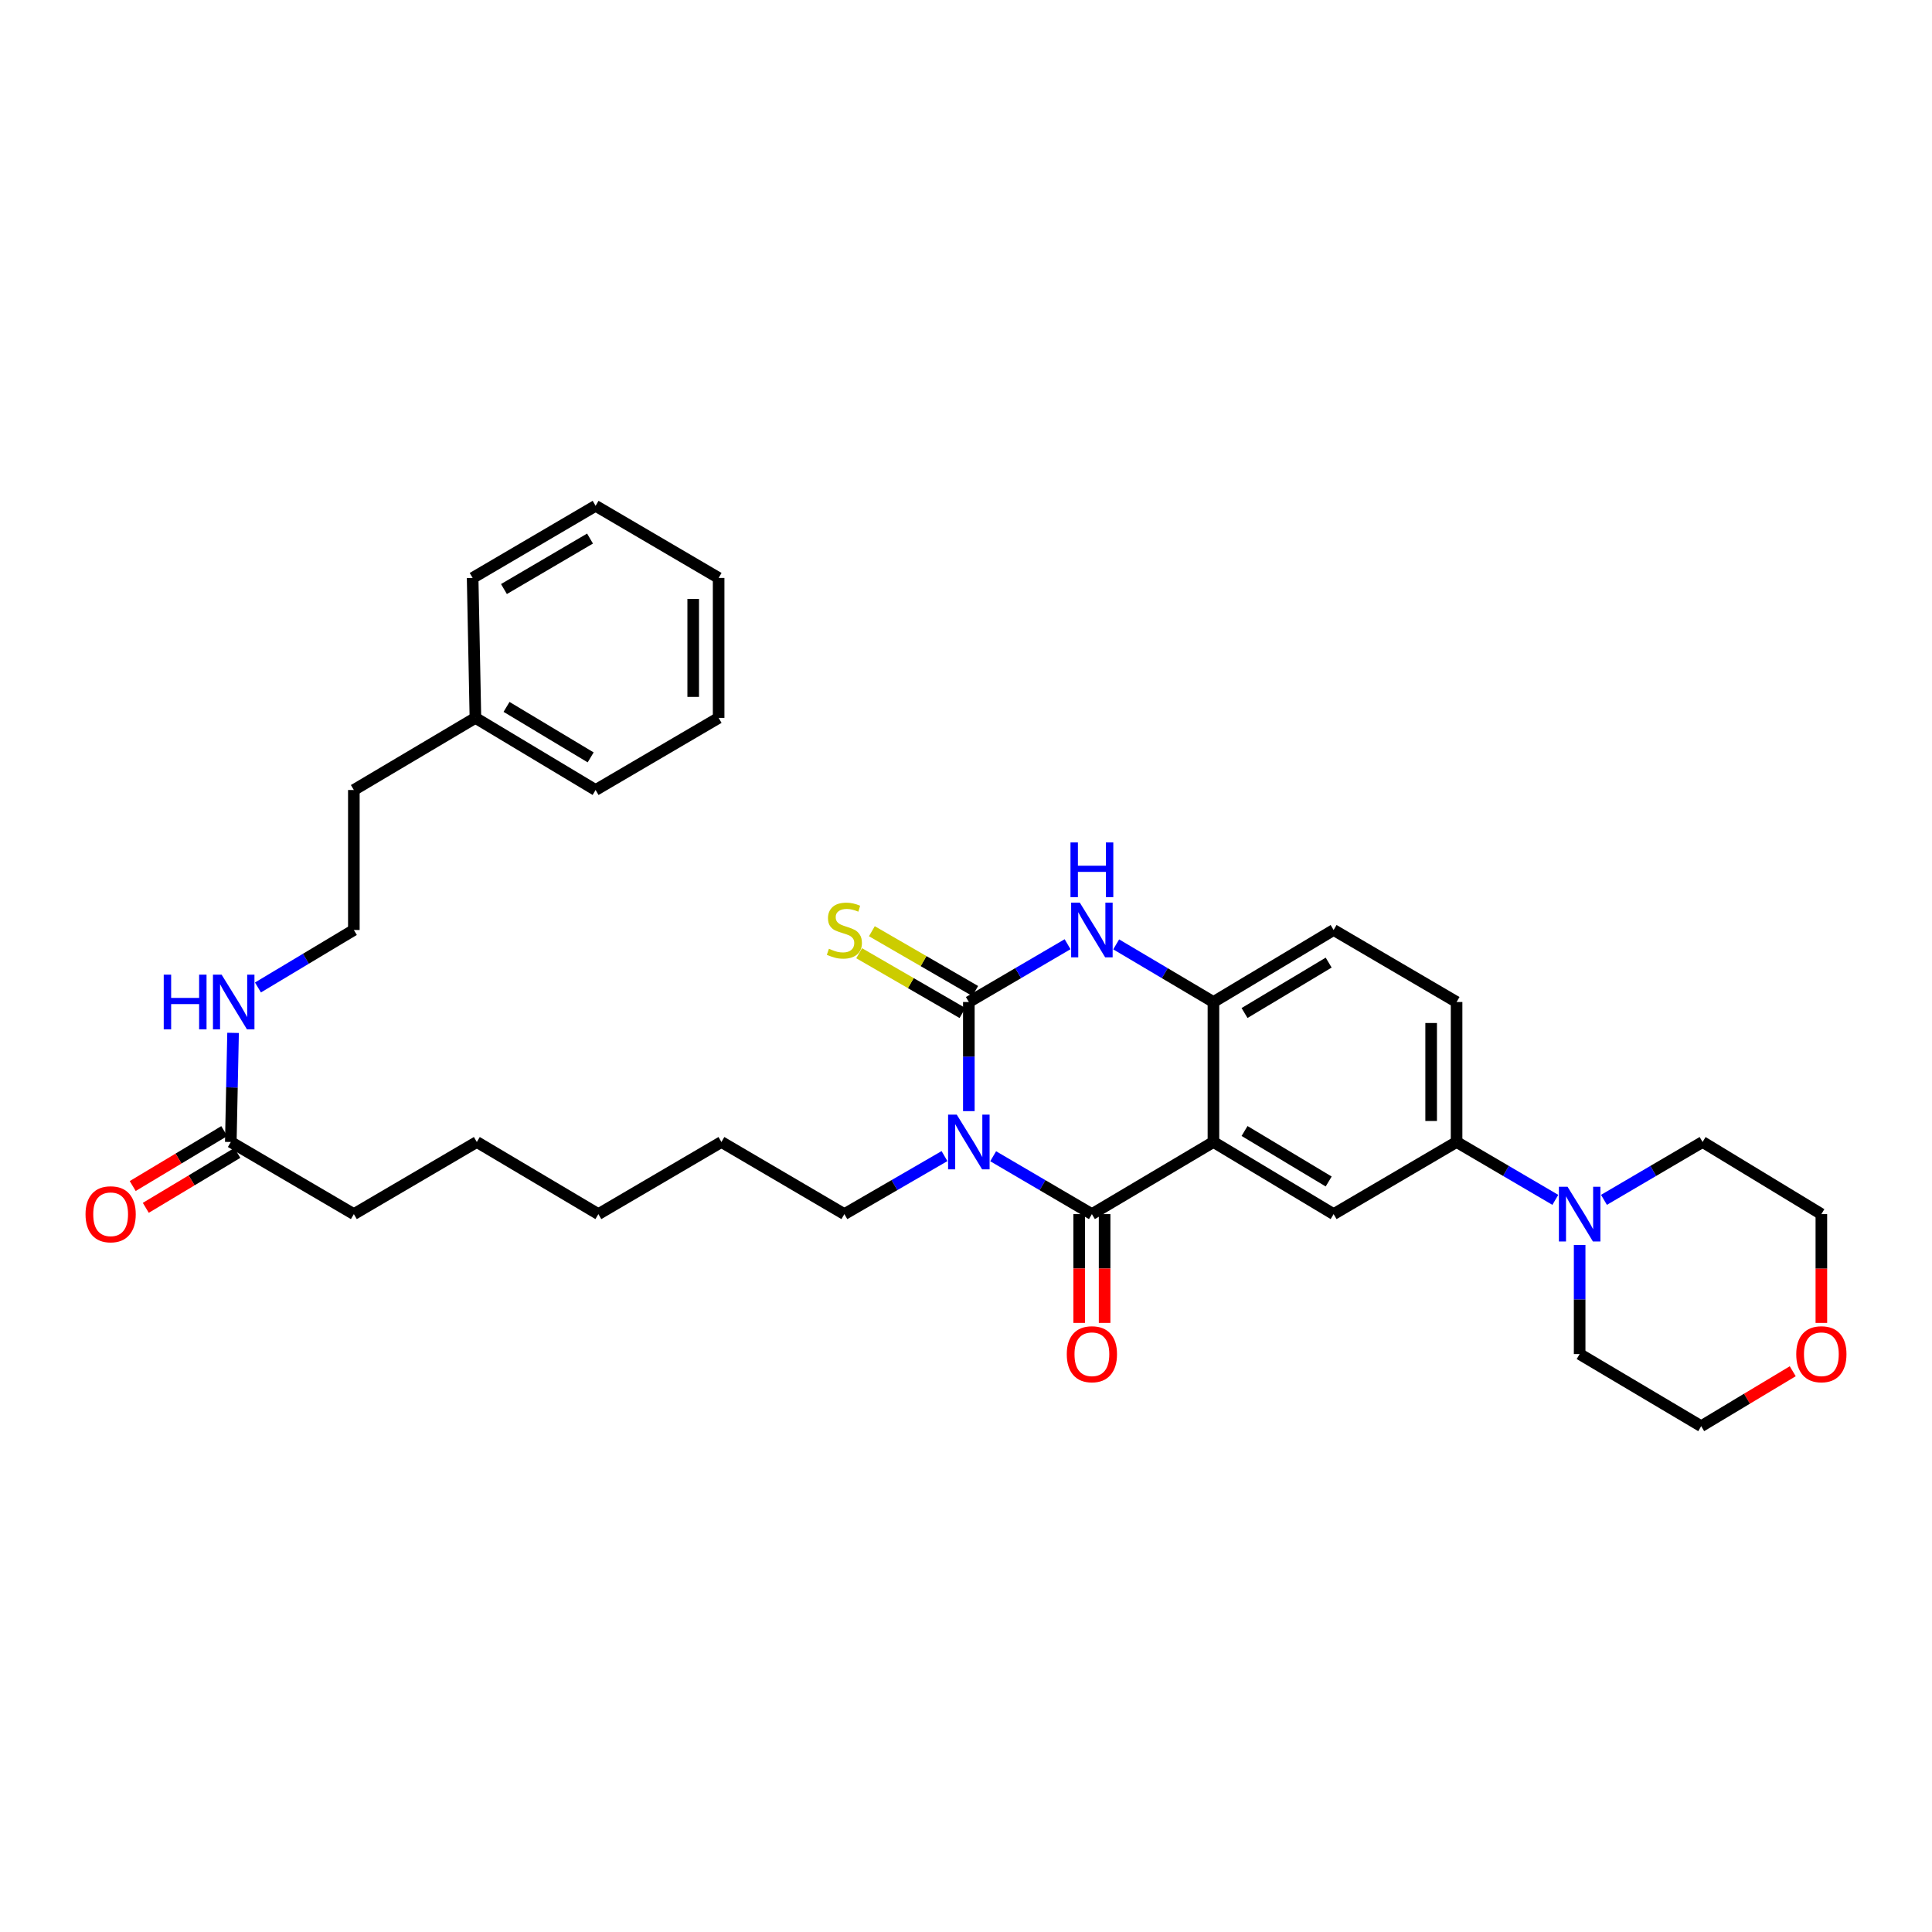 <?xml version='1.0' encoding='iso-8859-1'?>
<svg version='1.1' baseProfile='full'
              xmlns='http://www.w3.org/2000/svg'
                      xmlns:rdkit='http://www.rdkit.org/xml'
                      xmlns:xlink='http://www.w3.org/1999/xlink'
                  xml:space='preserve'
width='1000px' height='1000px' viewBox='0 0 1000 1000'>
<!-- END OF HEADER -->
<rect style='opacity:1.0;fill:#FFFFFF;stroke:none' width='1000' height='1000' x='0' y='0'> </rect>
<path class='bond-0' d='M 514.056,598.47 L 539.609,613.447' style='fill:none;fill-rule:evenodd;stroke:#0000FF;stroke-width:6px;stroke-linecap:butt;stroke-linejoin:miter;stroke-opacity:1' />
<path class='bond-0' d='M 539.609,613.447 L 565.163,628.424' style='fill:none;fill-rule:evenodd;stroke:#000000;stroke-width:6px;stroke-linecap:butt;stroke-linejoin:miter;stroke-opacity:1' />
<path class='bond-1' d='M 501.47,575.122 L 501.47,546.881' style='fill:none;fill-rule:evenodd;stroke:#0000FF;stroke-width:6px;stroke-linecap:butt;stroke-linejoin:miter;stroke-opacity:1' />
<path class='bond-1' d='M 501.47,546.881 L 501.47,518.64' style='fill:none;fill-rule:evenodd;stroke:#000000;stroke-width:6px;stroke-linecap:butt;stroke-linejoin:miter;stroke-opacity:1' />
<path class='bond-14' d='M 488.868,598.395 L 462.957,613.41' style='fill:none;fill-rule:evenodd;stroke:#0000FF;stroke-width:6px;stroke-linecap:butt;stroke-linejoin:miter;stroke-opacity:1' />
<path class='bond-14' d='M 462.957,613.41 L 437.046,628.424' style='fill:none;fill-rule:evenodd;stroke:#000000;stroke-width:6px;stroke-linecap:butt;stroke-linejoin:miter;stroke-opacity:1' />
<path class='bond-2' d='M 565.163,628.424 L 628.073,591.093' style='fill:none;fill-rule:evenodd;stroke:#000000;stroke-width:6px;stroke-linecap:butt;stroke-linejoin:miter;stroke-opacity:1' />
<path class='bond-9' d='M 558.581,628.424 L 558.581,656.578' style='fill:none;fill-rule:evenodd;stroke:#000000;stroke-width:6px;stroke-linecap:butt;stroke-linejoin:miter;stroke-opacity:1' />
<path class='bond-9' d='M 558.581,656.578 L 558.581,684.732' style='fill:none;fill-rule:evenodd;stroke:#FF0000;stroke-width:6px;stroke-linecap:butt;stroke-linejoin:miter;stroke-opacity:1' />
<path class='bond-9' d='M 571.744,628.424 L 571.744,656.578' style='fill:none;fill-rule:evenodd;stroke:#000000;stroke-width:6px;stroke-linecap:butt;stroke-linejoin:miter;stroke-opacity:1' />
<path class='bond-9' d='M 571.744,656.578 L 571.744,684.732' style='fill:none;fill-rule:evenodd;stroke:#FF0000;stroke-width:6px;stroke-linecap:butt;stroke-linejoin:miter;stroke-opacity:1' />
<path class='bond-3' d='M 501.47,518.64 L 527.024,503.683' style='fill:none;fill-rule:evenodd;stroke:#000000;stroke-width:6px;stroke-linecap:butt;stroke-linejoin:miter;stroke-opacity:1' />
<path class='bond-3' d='M 527.024,503.683 L 552.578,488.726' style='fill:none;fill-rule:evenodd;stroke:#0000FF;stroke-width:6px;stroke-linecap:butt;stroke-linejoin:miter;stroke-opacity:1' />
<path class='bond-8' d='M 504.766,512.943 L 478.024,497.469' style='fill:none;fill-rule:evenodd;stroke:#000000;stroke-width:6px;stroke-linecap:butt;stroke-linejoin:miter;stroke-opacity:1' />
<path class='bond-8' d='M 478.024,497.469 L 451.283,481.995' style='fill:none;fill-rule:evenodd;stroke:#CCCC00;stroke-width:6px;stroke-linecap:butt;stroke-linejoin:miter;stroke-opacity:1' />
<path class='bond-8' d='M 498.174,524.336 L 471.432,508.862' style='fill:none;fill-rule:evenodd;stroke:#000000;stroke-width:6px;stroke-linecap:butt;stroke-linejoin:miter;stroke-opacity:1' />
<path class='bond-8' d='M 471.432,508.862 L 444.69,493.388' style='fill:none;fill-rule:evenodd;stroke:#CCCC00;stroke-width:6px;stroke-linecap:butt;stroke-linejoin:miter;stroke-opacity:1' />
<path class='bond-5' d='M 628.073,591.093 L 690.282,628.424' style='fill:none;fill-rule:evenodd;stroke:#000000;stroke-width:6px;stroke-linecap:butt;stroke-linejoin:miter;stroke-opacity:1' />
<path class='bond-5' d='M 644.177,585.406 L 687.723,611.538' style='fill:none;fill-rule:evenodd;stroke:#000000;stroke-width:6px;stroke-linecap:butt;stroke-linejoin:miter;stroke-opacity:1' />
<path class='bond-33' d='M 628.073,591.093 L 628.073,518.64' style='fill:none;fill-rule:evenodd;stroke:#000000;stroke-width:6px;stroke-linecap:butt;stroke-linejoin:miter;stroke-opacity:1' />
<path class='bond-4' d='M 577.731,488.808 L 602.902,503.724' style='fill:none;fill-rule:evenodd;stroke:#0000FF;stroke-width:6px;stroke-linecap:butt;stroke-linejoin:miter;stroke-opacity:1' />
<path class='bond-4' d='M 602.902,503.724 L 628.073,518.64' style='fill:none;fill-rule:evenodd;stroke:#000000;stroke-width:6px;stroke-linecap:butt;stroke-linejoin:miter;stroke-opacity:1' />
<path class='bond-11' d='M 628.073,518.64 L 690.282,481.36' style='fill:none;fill-rule:evenodd;stroke:#000000;stroke-width:6px;stroke-linecap:butt;stroke-linejoin:miter;stroke-opacity:1' />
<path class='bond-11' d='M 644.171,524.338 L 687.716,498.243' style='fill:none;fill-rule:evenodd;stroke:#000000;stroke-width:6px;stroke-linecap:butt;stroke-linejoin:miter;stroke-opacity:1' />
<path class='bond-7' d='M 690.282,628.424 L 753.923,591.093' style='fill:none;fill-rule:evenodd;stroke:#000000;stroke-width:6px;stroke-linecap:butt;stroke-linejoin:miter;stroke-opacity:1' />
<path class='bond-6' d='M 805.038,621.048 L 779.48,606.071' style='fill:none;fill-rule:evenodd;stroke:#0000FF;stroke-width:6px;stroke-linecap:butt;stroke-linejoin:miter;stroke-opacity:1' />
<path class='bond-6' d='M 779.48,606.071 L 753.923,591.093' style='fill:none;fill-rule:evenodd;stroke:#000000;stroke-width:6px;stroke-linecap:butt;stroke-linejoin:miter;stroke-opacity:1' />
<path class='bond-18' d='M 817.623,644.395 L 817.623,672.629' style='fill:none;fill-rule:evenodd;stroke:#0000FF;stroke-width:6px;stroke-linecap:butt;stroke-linejoin:miter;stroke-opacity:1' />
<path class='bond-18' d='M 817.623,672.629 L 817.623,700.863' style='fill:none;fill-rule:evenodd;stroke:#000000;stroke-width:6px;stroke-linecap:butt;stroke-linejoin:miter;stroke-opacity:1' />
<path class='bond-19' d='M 830.208,621.041 L 855.729,606.067' style='fill:none;fill-rule:evenodd;stroke:#0000FF;stroke-width:6px;stroke-linecap:butt;stroke-linejoin:miter;stroke-opacity:1' />
<path class='bond-19' d='M 855.729,606.067 L 881.251,591.093' style='fill:none;fill-rule:evenodd;stroke:#000000;stroke-width:6px;stroke-linecap:butt;stroke-linejoin:miter;stroke-opacity:1' />
<path class='bond-34' d='M 753.923,591.093 L 753.923,518.64' style='fill:none;fill-rule:evenodd;stroke:#000000;stroke-width:6px;stroke-linecap:butt;stroke-linejoin:miter;stroke-opacity:1' />
<path class='bond-34' d='M 740.761,580.225 L 740.761,529.508' style='fill:none;fill-rule:evenodd;stroke:#000000;stroke-width:6px;stroke-linecap:butt;stroke-linejoin:miter;stroke-opacity:1' />
<path class='bond-10' d='M 119.466,591.093 L 183.152,628.424' style='fill:none;fill-rule:evenodd;stroke:#000000;stroke-width:6px;stroke-linecap:butt;stroke-linejoin:miter;stroke-opacity:1' />
<path class='bond-13' d='M 116.079,585.45 L 92.385,599.67' style='fill:none;fill-rule:evenodd;stroke:#000000;stroke-width:6px;stroke-linecap:butt;stroke-linejoin:miter;stroke-opacity:1' />
<path class='bond-13' d='M 92.385,599.67 L 68.692,613.891' style='fill:none;fill-rule:evenodd;stroke:#FF0000;stroke-width:6px;stroke-linecap:butt;stroke-linejoin:miter;stroke-opacity:1' />
<path class='bond-13' d='M 122.853,596.736 L 99.159,610.956' style='fill:none;fill-rule:evenodd;stroke:#000000;stroke-width:6px;stroke-linecap:butt;stroke-linejoin:miter;stroke-opacity:1' />
<path class='bond-13' d='M 99.159,610.956 L 75.465,625.177' style='fill:none;fill-rule:evenodd;stroke:#FF0000;stroke-width:6px;stroke-linecap:butt;stroke-linejoin:miter;stroke-opacity:1' />
<path class='bond-16' d='M 119.466,591.093 L 120.05,562.852' style='fill:none;fill-rule:evenodd;stroke:#000000;stroke-width:6px;stroke-linecap:butt;stroke-linejoin:miter;stroke-opacity:1' />
<path class='bond-16' d='M 120.05,562.852 L 120.635,534.612' style='fill:none;fill-rule:evenodd;stroke:#0000FF;stroke-width:6px;stroke-linecap:butt;stroke-linejoin:miter;stroke-opacity:1' />
<path class='bond-12' d='M 690.282,481.36 L 753.923,518.64' style='fill:none;fill-rule:evenodd;stroke:#000000;stroke-width:6px;stroke-linecap:butt;stroke-linejoin:miter;stroke-opacity:1' />
<path class='bond-27' d='M 437.046,628.424 L 373.404,591.093' style='fill:none;fill-rule:evenodd;stroke:#000000;stroke-width:6px;stroke-linecap:butt;stroke-linejoin:miter;stroke-opacity:1' />
<path class='bond-15' d='M 942.735,684.732 L 942.735,656.578' style='fill:none;fill-rule:evenodd;stroke:#FF0000;stroke-width:6px;stroke-linecap:butt;stroke-linejoin:miter;stroke-opacity:1' />
<path class='bond-15' d='M 942.735,656.578 L 942.735,628.424' style='fill:none;fill-rule:evenodd;stroke:#000000;stroke-width:6px;stroke-linecap:butt;stroke-linejoin:miter;stroke-opacity:1' />
<path class='bond-35' d='M 927.921,709.754 L 904.228,723.974' style='fill:none;fill-rule:evenodd;stroke:#FF0000;stroke-width:6px;stroke-linecap:butt;stroke-linejoin:miter;stroke-opacity:1' />
<path class='bond-35' d='M 904.228,723.974 L 880.534,738.194' style='fill:none;fill-rule:evenodd;stroke:#000000;stroke-width:6px;stroke-linecap:butt;stroke-linejoin:miter;stroke-opacity:1' />
<path class='bond-17' d='M 133.518,511.115 L 158.335,496.237' style='fill:none;fill-rule:evenodd;stroke:#0000FF;stroke-width:6px;stroke-linecap:butt;stroke-linejoin:miter;stroke-opacity:1' />
<path class='bond-17' d='M 158.335,496.237 L 183.152,481.36' style='fill:none;fill-rule:evenodd;stroke:#000000;stroke-width:6px;stroke-linecap:butt;stroke-linejoin:miter;stroke-opacity:1' />
<path class='bond-24' d='M 183.152,481.36 L 183.152,408.907' style='fill:none;fill-rule:evenodd;stroke:#000000;stroke-width:6px;stroke-linecap:butt;stroke-linejoin:miter;stroke-opacity:1' />
<path class='bond-23' d='M 817.623,700.863 L 880.534,738.194' style='fill:none;fill-rule:evenodd;stroke:#000000;stroke-width:6px;stroke-linecap:butt;stroke-linejoin:miter;stroke-opacity:1' />
<path class='bond-22' d='M 881.251,591.093 L 942.735,628.424' style='fill:none;fill-rule:evenodd;stroke:#000000;stroke-width:6px;stroke-linecap:butt;stroke-linejoin:miter;stroke-opacity:1' />
<path class='bond-20' d='M 246.077,371.576 L 183.152,408.907' style='fill:none;fill-rule:evenodd;stroke:#000000;stroke-width:6px;stroke-linecap:butt;stroke-linejoin:miter;stroke-opacity:1' />
<path class='bond-25' d='M 246.077,371.576 L 308.285,408.907' style='fill:none;fill-rule:evenodd;stroke:#000000;stroke-width:6px;stroke-linecap:butt;stroke-linejoin:miter;stroke-opacity:1' />
<path class='bond-25' d='M 262.181,365.889 L 305.727,392.021' style='fill:none;fill-rule:evenodd;stroke:#000000;stroke-width:6px;stroke-linecap:butt;stroke-linejoin:miter;stroke-opacity:1' />
<path class='bond-26' d='M 246.077,371.576 L 244.636,299.137' style='fill:none;fill-rule:evenodd;stroke:#000000;stroke-width:6px;stroke-linecap:butt;stroke-linejoin:miter;stroke-opacity:1' />
<path class='bond-21' d='M 183.152,628.424 L 246.801,591.093' style='fill:none;fill-rule:evenodd;stroke:#000000;stroke-width:6px;stroke-linecap:butt;stroke-linejoin:miter;stroke-opacity:1' />
<path class='bond-31' d='M 308.285,408.907 L 371.963,371.576' style='fill:none;fill-rule:evenodd;stroke:#000000;stroke-width:6px;stroke-linecap:butt;stroke-linejoin:miter;stroke-opacity:1' />
<path class='bond-30' d='M 244.636,299.137 L 308.285,261.806' style='fill:none;fill-rule:evenodd;stroke:#000000;stroke-width:6px;stroke-linecap:butt;stroke-linejoin:miter;stroke-opacity:1' />
<path class='bond-30' d='M 260.843,304.891 L 305.397,278.76' style='fill:none;fill-rule:evenodd;stroke:#000000;stroke-width:6px;stroke-linecap:butt;stroke-linejoin:miter;stroke-opacity:1' />
<path class='bond-29' d='M 373.404,591.093 L 309.718,628.424' style='fill:none;fill-rule:evenodd;stroke:#000000;stroke-width:6px;stroke-linecap:butt;stroke-linejoin:miter;stroke-opacity:1' />
<path class='bond-28' d='M 246.801,591.093 L 309.718,628.424' style='fill:none;fill-rule:evenodd;stroke:#000000;stroke-width:6px;stroke-linecap:butt;stroke-linejoin:miter;stroke-opacity:1' />
<path class='bond-32' d='M 308.285,261.806 L 371.963,299.137' style='fill:none;fill-rule:evenodd;stroke:#000000;stroke-width:6px;stroke-linecap:butt;stroke-linejoin:miter;stroke-opacity:1' />
<path class='bond-36' d='M 371.963,371.576 L 371.963,299.137' style='fill:none;fill-rule:evenodd;stroke:#000000;stroke-width:6px;stroke-linecap:butt;stroke-linejoin:miter;stroke-opacity:1' />
<path class='bond-36' d='M 358.801,360.71 L 358.801,310.003' style='fill:none;fill-rule:evenodd;stroke:#000000;stroke-width:6px;stroke-linecap:butt;stroke-linejoin:miter;stroke-opacity:1' />
<path  class='atom-0' d='M 495.21 576.933
L 504.49 591.933
Q 505.41 593.413, 506.89 596.093
Q 508.37 598.773, 508.45 598.933
L 508.45 576.933
L 512.21 576.933
L 512.21 605.253
L 508.33 605.253
L 498.37 588.853
Q 497.21 586.933, 495.97 584.733
Q 494.77 582.533, 494.41 581.853
L 494.41 605.253
L 490.73 605.253
L 490.73 576.933
L 495.21 576.933
' fill='#0000FF'/>
<path  class='atom-4' d='M 558.903 467.2
L 568.183 482.2
Q 569.103 483.68, 570.583 486.36
Q 572.063 489.04, 572.143 489.2
L 572.143 467.2
L 575.903 467.2
L 575.903 495.52
L 572.023 495.52
L 562.063 479.12
Q 560.903 477.2, 559.663 475
Q 558.463 472.8, 558.103 472.12
L 558.103 495.52
L 554.423 495.52
L 554.423 467.2
L 558.903 467.2
' fill='#0000FF'/>
<path  class='atom-4' d='M 554.083 436.048
L 557.923 436.048
L 557.923 448.088
L 572.403 448.088
L 572.403 436.048
L 576.243 436.048
L 576.243 464.368
L 572.403 464.368
L 572.403 451.288
L 557.923 451.288
L 557.923 464.368
L 554.083 464.368
L 554.083 436.048
' fill='#0000FF'/>
<path  class='atom-7' d='M 811.363 614.264
L 820.643 629.264
Q 821.563 630.744, 823.043 633.424
Q 824.523 636.104, 824.603 636.264
L 824.603 614.264
L 828.363 614.264
L 828.363 642.584
L 824.483 642.584
L 814.523 626.184
Q 813.363 624.264, 812.123 622.064
Q 810.923 619.864, 810.563 619.184
L 810.563 642.584
L 806.883 642.584
L 806.883 614.264
L 811.363 614.264
' fill='#0000FF'/>
<path  class='atom-9' d='M 429.046 491.08
Q 429.366 491.2, 430.686 491.76
Q 432.006 492.32, 433.446 492.68
Q 434.926 493, 436.366 493
Q 439.046 493, 440.606 491.72
Q 442.166 490.4, 442.166 488.12
Q 442.166 486.56, 441.366 485.6
Q 440.606 484.64, 439.406 484.12
Q 438.206 483.6, 436.206 483
Q 433.686 482.24, 432.166 481.52
Q 430.686 480.8, 429.606 479.28
Q 428.566 477.76, 428.566 475.2
Q 428.566 471.64, 430.966 469.44
Q 433.406 467.24, 438.206 467.24
Q 441.486 467.24, 445.206 468.8
L 444.286 471.88
Q 440.886 470.48, 438.326 470.48
Q 435.566 470.48, 434.046 471.64
Q 432.526 472.76, 432.566 474.72
Q 432.566 476.24, 433.326 477.16
Q 434.126 478.08, 435.246 478.6
Q 436.406 479.12, 438.326 479.72
Q 440.886 480.52, 442.406 481.32
Q 443.926 482.12, 445.006 483.76
Q 446.126 485.36, 446.126 488.12
Q 446.126 492.04, 443.486 494.16
Q 440.886 496.24, 436.526 496.24
Q 434.006 496.24, 432.086 495.68
Q 430.206 495.16, 427.966 494.24
L 429.046 491.08
' fill='#CCCC00'/>
<path  class='atom-10' d='M 552.163 700.943
Q 552.163 694.143, 555.523 690.343
Q 558.883 686.543, 565.163 686.543
Q 571.443 686.543, 574.803 690.343
Q 578.163 694.143, 578.163 700.943
Q 578.163 707.823, 574.763 711.743
Q 571.363 715.623, 565.163 715.623
Q 558.923 715.623, 555.523 711.743
Q 552.163 707.863, 552.163 700.943
M 565.163 712.423
Q 569.483 712.423, 571.803 709.543
Q 574.163 706.623, 574.163 700.943
Q 574.163 695.383, 571.803 692.583
Q 569.483 689.743, 565.163 689.743
Q 560.843 689.743, 558.483 692.543
Q 556.163 695.343, 556.163 700.943
Q 556.163 706.663, 558.483 709.543
Q 560.843 712.423, 565.163 712.423
' fill='#FF0000'/>
<path  class='atom-14' d='M 44.265 628.504
Q 44.265 621.704, 47.625 617.904
Q 50.985 614.104, 57.265 614.104
Q 63.545 614.104, 66.905 617.904
Q 70.265 621.704, 70.265 628.504
Q 70.265 635.384, 66.865 639.304
Q 63.465 643.184, 57.265 643.184
Q 51.025 643.184, 47.625 639.304
Q 44.265 635.424, 44.265 628.504
M 57.265 639.984
Q 61.585 639.984, 63.905 637.104
Q 66.265 634.184, 66.265 628.504
Q 66.265 622.944, 63.905 620.144
Q 61.585 617.304, 57.265 617.304
Q 52.945 617.304, 50.585 620.104
Q 48.265 622.904, 48.265 628.504
Q 48.265 634.224, 50.585 637.104
Q 52.945 639.984, 57.265 639.984
' fill='#FF0000'/>
<path  class='atom-16' d='M 929.735 700.943
Q 929.735 694.143, 933.095 690.343
Q 936.455 686.543, 942.735 686.543
Q 949.015 686.543, 952.375 690.343
Q 955.735 694.143, 955.735 700.943
Q 955.735 707.823, 952.335 711.743
Q 948.935 715.623, 942.735 715.623
Q 936.495 715.623, 933.095 711.743
Q 929.735 707.863, 929.735 700.943
M 942.735 712.423
Q 947.055 712.423, 949.375 709.543
Q 951.735 706.623, 951.735 700.943
Q 951.735 695.383, 949.375 692.583
Q 947.055 689.743, 942.735 689.743
Q 938.415 689.743, 936.055 692.543
Q 933.735 695.343, 933.735 700.943
Q 933.735 706.663, 936.055 709.543
Q 938.415 712.423, 942.735 712.423
' fill='#FF0000'/>
<path  class='atom-17' d='M 84.745 504.48
L 88.585 504.48
L 88.585 516.52
L 103.065 516.52
L 103.065 504.48
L 106.905 504.48
L 106.905 532.8
L 103.065 532.8
L 103.065 519.72
L 88.585 519.72
L 88.585 532.8
L 84.745 532.8
L 84.745 504.48
' fill='#0000FF'/>
<path  class='atom-17' d='M 114.705 504.48
L 123.985 519.48
Q 124.905 520.96, 126.385 523.64
Q 127.865 526.32, 127.945 526.48
L 127.945 504.48
L 131.705 504.48
L 131.705 532.8
L 127.825 532.8
L 117.865 516.4
Q 116.705 514.48, 115.465 512.28
Q 114.265 510.08, 113.905 509.4
L 113.905 532.8
L 110.225 532.8
L 110.225 504.48
L 114.705 504.48
' fill='#0000FF'/>
</svg>
